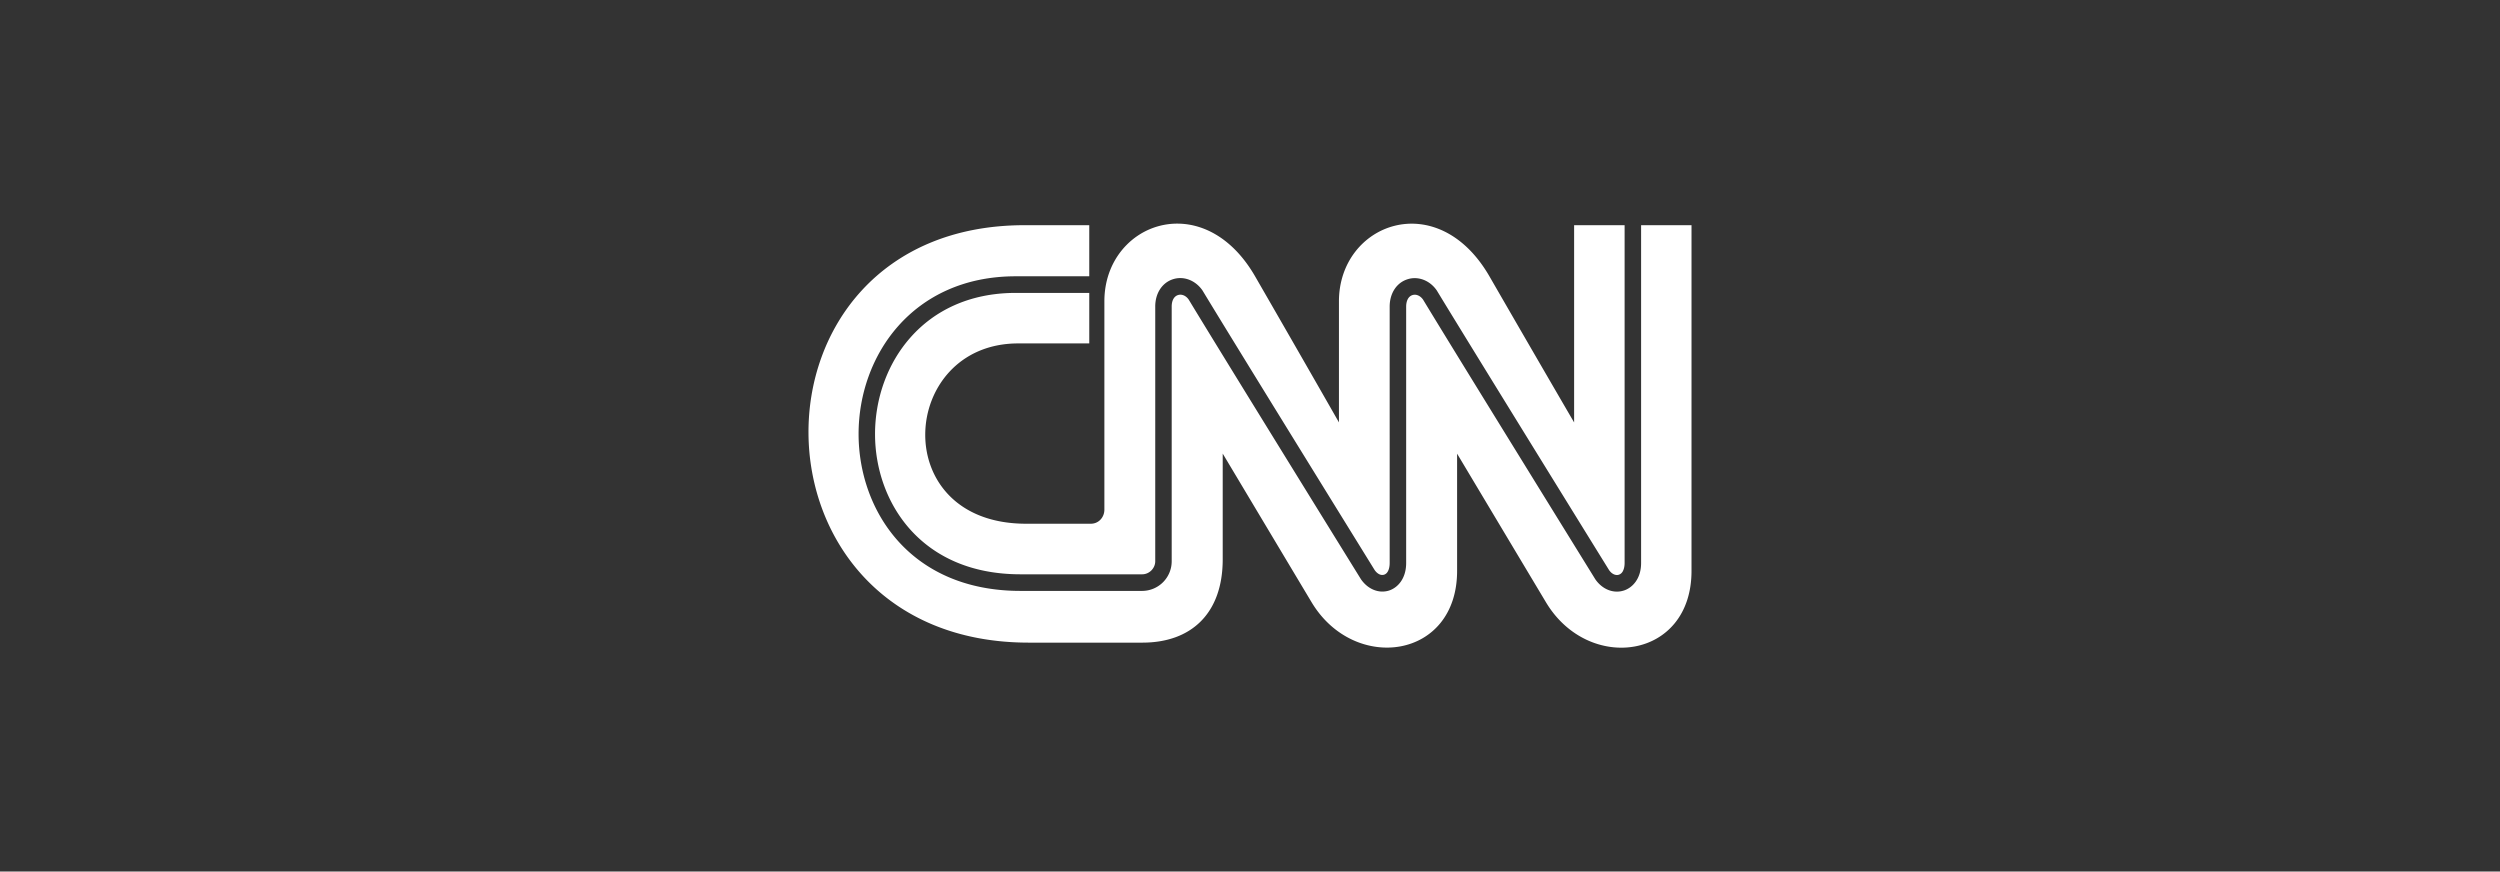 <svg width="218" height="76" viewBox="0 0 218 76" fill="none" xmlns="http://www.w3.org/2000/svg"><rect x="0" y="0" width="218" height="76" fill="#333333" stroke="none"/><g clip-path="url(#clip0_8146_42404)"><path d="M102.748 19.501c-3.415-.052-6.446 2.735-6.446 6.77v18.164c.003.654-.48 1.234-1.185 1.234h-5.624c-12.172.015-11.084-15.708-.724-15.723 4.606-.006 6.215 0 6.215 0v-4.405h-6.436c-4.033.007-7.087 1.557-9.14 3.87-2.054 2.311-3.106 5.39-3.104 8.448.001 2.946.996 6.002 3.075 8.32 2.079 2.316 5.239 3.9 9.607 3.9h10.617c.614 0 1.134-.525 1.134-1.137V26.75c-.007-1.16.59-2.093 1.548-2.402.93-.299 1.952.09 2.568.974l.002.004.003.004c1.492 2.468 5.22 8.523 8.587 13.98 1.485 2.406 2.97 4.812 4.457 7.217l1.417 2.293.549.888c.248.355.561.488.821.405.147-.046.264-.15.351-.324.087-.173.139-.413.139-.702V26.753c-.004-1.157.589-2.092 1.551-2.399.924-.3 1.949.09 2.558.974l.003.004.002.004c1.495 2.466 5.225 8.52 8.593 13.978 2.139 3.466 4.28 6.932 6.423 10.396l.001.001c.243.352.575.492.853.404a.618.618 0 00.36-.328c.089-.173.143-.412.143-.697V19.637h-4.403v17.198s-2.726-4.667-7.374-12.722c-4.548-7.892-13.129-4.63-13.133 2.16v10.56s-2.661-4.672-7.306-12.727c-1.848-3.205-4.365-4.57-6.702-4.605zm-13.405.136c-25.3-.003-25.06 36.384.341 36.401h9.925c4.272.003 7.015-2.555 7.011-7.268v-9.217s5.567 9.317 7.751 12.964c3.717 6.201 12.71 4.982 12.688-2.764V39.56s5.566 9.313 7.753 12.965c3.717 6.2 12.711 4.98 12.688-2.769V19.637h-4.396V49.09c.003 1.391-.77 2.17-1.506 2.404-.898.29-1.876-.097-2.484-.976l-.002-.003-.002-.003c-.125-.203-12.039-19.462-15.017-24.382-.248-.354-.61-.5-.931-.397-.333.107-.545.464-.545 1.02v22.33c.003 1.397-.757 2.173-1.49 2.411l-.001.001c-.885.28-1.846-.106-2.45-.984l-.002-.002-.001-.002-.56-.904-1.422-2.299a7806.485 7806.485 0 01-4.462-7.223c-3.367-5.456-7.087-11.498-8.575-13.958-.247-.353-.612-.496-.934-.393-.337.108-.551.464-.548 1.014v22.198a2.583 2.583 0 01-2.569 2.585H88.986c-4.83 0-8.367-1.77-10.688-4.366-2.32-2.597-3.426-6.012-3.429-9.302-.004-3.413 1.168-6.849 3.466-9.437 2.299-2.588 5.728-4.323 10.21-4.329h6.439v-4.456h-5.641z" fill="#fff"/></g><defs><clipPath id="clip0_8146_42404"><path fill="#fff" transform="translate(70.5 19.5)" d="M0 0h77v37H0z"/></clipPath></defs></svg>